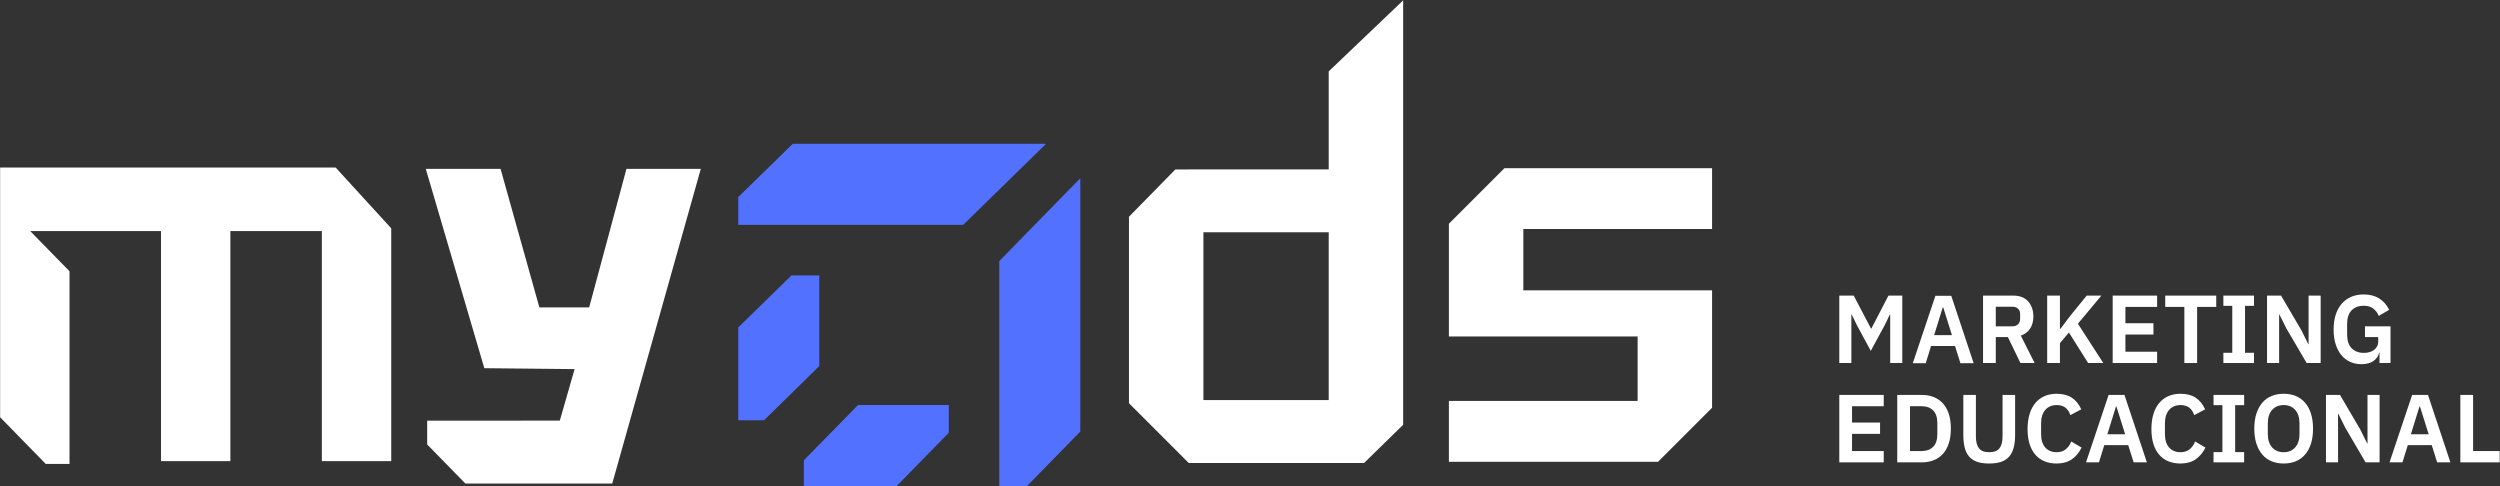 <svg xmlns="http://www.w3.org/2000/svg" width="1141" height="222" viewBox="0 0 1141 222" fill="none"><rect x="0" y="0" width="1141" height="222" fill="#333333" stroke="none"/><path d="M477.417 65.642L462.9 79.844L455.588 86.991L447.061 95.323L439.599 102.619H336.939V89.948L361.711 65.733L361.801 65.642H477.417Z" fill="#5271FF"></path><path d="M373.917 125.68V167.072L348.71 191.798H336.939V149.445L361.246 125.68H373.917Z" fill="#5271FF"></path><path d="M493.055 81.335L478.852 95.853L471.706 103.165L463.374 111.692L456.078 119.154V221.814H468.748L492.964 197.042L493.055 196.952V81.335Z" fill="#5271FF"></path><path d="M433.017 184.836H391.625L366.898 210.043V221.814H409.252L433.017 197.507V184.836Z" fill="#5271FF"></path><path d="M661.271 210.754V182.998H747.413V153.564H661.271V102.122L686.635 76.756H781.39V104.514H695.25V132.508H781.39V186.107L756.745 210.754H661.271Z" fill="white"></path><path d="M606.424 182.59H549.237V106.021H554.443H606.424V120.494V182.59ZM627.351 12.62L620.784 18.881L613.128 26.183L606.424 32.574V43.807V77.306H542.536L542.509 77.333H536.435L515.259 98.921V104.586V106.021V184.026L542.536 211.303H611.713H622.568L640.401 193.867V154.682V99.202V65.1V0.186L627.351 12.62Z" fill="white"></path><path d="M153.185 76.454H152.14H0.057V105.47V106.237V190.437L0.134 190.514L20.873 211.729H31.725V123.809L25.476 117.419L18.34 110.115L13.8 105.47H73.475V189.035V210.451H105.142V210.327V122.407V105.47H146.892V187.731V210.451H147.934H175.653H178.56V209.023V121.103V104.211L153.185 76.454Z" fill="white"></path><path d="M285.923 77.056L268.899 140.284H246.169L228.451 77.056H194.318L221.043 168.041L262.245 168.461L255.501 191.969L194.963 191.995V202.849L212.401 220.683H279.427L300.651 145.268L319.849 77.056H285.923Z" fill="white"></path><path d="M862.689 143.597H862.513L860.132 148.49L853.828 160.13L847.522 148.49L845.142 143.597H844.965V165.685H839.454V134.91H846.024L853.916 149.946H854.092L861.896 134.91H868.201V165.685H862.689V143.597Z" fill="white"></path><path d="M886.888 140.292H886.668L882.744 152.946H890.858L886.888 140.292ZM894.736 165.775L892.267 157.928H881.334L878.908 165.775H873L883.316 135H890.548L900.776 165.775H894.736Z" fill="white"></path><path d="M918.373 148.931C919.49 148.931 920.371 148.63 921.018 148.027C921.665 147.424 921.989 146.566 921.989 145.448V143.419C921.989 142.303 921.665 141.451 921.018 140.863C920.371 140.275 919.49 139.98 918.373 139.98H910.878V148.931H918.373ZM910.878 165.684H905.059V134.91H918.947C920.357 134.91 921.621 135.131 922.738 135.571C923.854 136.014 924.802 136.652 925.582 137.49C926.359 138.328 926.962 139.335 927.39 140.511C927.815 141.686 928.029 142.994 928.029 144.434C928.029 146.551 927.551 148.372 926.595 149.902C925.641 151.43 924.207 152.516 922.297 153.164L928.602 165.684H922.122L916.39 153.826H910.878V165.684Z" fill="white"></path><path d="M944.253 151.753L940.153 156.603V165.685H934.334V134.91H940.153V150.077H940.373L944.738 144.302L952.366 134.91H959.066L948.353 147.741L959.949 165.685H953.026L944.253 151.753Z" fill="white"></path><path d="M964.225 165.685V134.91H984.505V140.069H970.044V147.52H982.831V152.678H970.044V160.526H984.505V165.685H964.225Z" fill="white"></path><path d="M1002.76 140.069V165.685H996.939V140.069H988.209V134.911H1011.49V140.069H1002.76Z" fill="white"></path><path d="M1014.75 165.685V161.012H1018.81V139.585H1014.75V134.91H1028.73V139.585H1024.63V161.012H1028.73V165.685H1014.75Z" fill="white"></path><path d="M1043.5 149.901L1040.32 143.508H1040.19V165.685H1034.68V134.911H1041.07L1050.33 150.695L1053.51 157.088H1053.64V134.911H1059.15V165.685H1052.76L1043.5 149.901Z" fill="white"></path><path d="M1086 160.923H1085.82C1085.56 162.422 1084.73 163.678 1083.33 164.693C1081.93 165.707 1080.08 166.214 1077.75 166.214C1075.93 166.214 1074.25 165.877 1072.71 165.201C1071.16 164.525 1069.82 163.518 1068.69 162.179C1067.56 160.842 1066.67 159.189 1066.03 157.221C1065.38 155.251 1065.06 152.973 1065.06 150.386C1065.06 147.799 1065.39 145.514 1066.05 143.53C1066.71 141.546 1067.64 139.878 1068.85 138.526C1070.05 137.174 1071.49 136.145 1073.17 135.441C1074.84 134.734 1076.71 134.382 1078.77 134.382C1081.53 134.382 1083.88 134.985 1085.82 136.189C1087.76 137.395 1089.29 139.129 1090.41 141.393L1085.69 144.17C1085.13 142.846 1084.3 141.745 1083.2 140.863C1082.1 139.981 1080.62 139.541 1078.77 139.541C1076.47 139.541 1074.64 140.238 1073.28 141.634C1071.91 143.031 1071.23 145.095 1071.23 147.829V152.767C1071.23 155.471 1071.92 157.529 1073.3 158.939C1074.68 160.35 1076.53 161.057 1078.86 161.057C1079.77 161.057 1080.62 160.946 1081.41 160.726C1082.21 160.505 1082.9 160.174 1083.48 159.733C1084.07 159.291 1084.54 158.749 1084.9 158.102C1085.25 157.455 1085.42 156.69 1085.42 155.809V153.826H1079.38V148.931H1091.03V165.685H1086V160.923Z" fill="white"></path><path d="M839.455 211.018V180.244H859.735V185.402H845.273V192.853H858.06V198.012H845.273V205.86H859.735V211.018H839.455Z" fill="white"></path><path d="M877.106 205.859C879.28 205.859 881.008 205.221 882.287 203.942C883.566 202.663 884.204 200.702 884.204 198.055V193.206C884.204 190.561 883.566 188.599 882.287 187.321C881.008 186.042 879.28 185.402 877.106 185.402H871.727V205.859H877.106ZM865.908 180.243H877.106C879.104 180.243 880.919 180.567 882.551 181.214C884.183 181.861 885.578 182.823 886.74 184.102C887.9 185.381 888.796 186.983 889.428 188.907C890.06 190.833 890.376 193.074 890.376 195.631C890.376 198.189 890.06 200.43 889.428 202.354C888.796 204.279 887.9 205.882 886.74 207.161C885.578 208.439 884.183 209.402 882.551 210.049C880.919 210.695 879.104 211.018 877.106 211.018H865.908V180.243Z" fill="white"></path><path d="M901.796 180.244V199.16C901.796 201.569 902.26 203.377 903.185 204.581C904.11 205.786 905.676 206.389 907.88 206.389C910.085 206.389 911.65 205.786 912.576 204.581C913.501 203.377 913.965 201.569 913.965 199.16V180.244H919.697V198.409C919.697 200.672 919.482 202.626 919.057 204.272C918.63 205.92 917.946 207.285 917.006 208.373C916.065 209.461 914.838 210.262 913.325 210.776C911.812 211.289 909.982 211.548 907.836 211.548C905.66 211.548 903.83 211.289 902.346 210.776C900.862 210.262 899.65 209.461 898.71 208.373C897.768 207.285 897.093 205.92 896.681 204.272C896.269 202.626 896.064 200.672 896.064 198.409V180.244H901.796Z" fill="white"></path><path d="M938.654 211.547C936.626 211.547 934.795 211.216 933.164 210.555C931.532 209.895 930.136 208.903 928.975 207.579C927.814 206.256 926.926 204.619 926.308 202.663C925.691 200.708 925.383 198.439 925.383 195.852C925.383 193.266 925.691 190.964 926.308 188.952C926.926 186.939 927.814 185.248 928.975 183.882C930.136 182.515 931.532 181.478 933.164 180.774C934.795 180.068 936.626 179.715 938.654 179.715C941.415 179.715 943.708 180.303 945.531 181.478C947.352 182.655 948.808 184.432 949.896 186.814L944.914 189.459C944.472 188.076 943.752 186.967 942.754 186.131C941.754 185.292 940.387 184.874 938.654 184.874C936.478 184.874 934.751 185.608 933.472 187.078C932.194 188.548 931.555 190.606 931.555 193.25V198.1C931.555 200.775 932.194 202.826 933.472 204.25C934.751 205.678 936.478 206.39 938.654 206.39C940.387 206.39 941.806 205.919 942.907 204.978C944.011 204.038 944.811 202.876 945.311 201.495L950.028 204.272C948.911 206.566 947.427 208.351 945.575 209.63C943.724 210.908 941.415 211.547 938.654 211.547Z" fill="white"></path><path d="M965.944 185.535H965.724L961.8 198.189H969.913L965.944 185.535ZM973.792 211.018L971.323 203.171H960.389L957.964 211.018H952.056L962.372 180.243H969.604L979.832 211.018H973.792Z" fill="white"></path><path d="M995.177 211.547C993.149 211.547 991.318 211.216 989.688 210.555C988.056 209.895 986.66 208.903 985.498 207.579C984.337 206.256 983.449 204.619 982.832 202.663C982.214 200.708 981.906 198.439 981.906 195.852C981.906 193.266 982.214 190.964 982.832 188.952C983.449 186.939 984.337 185.248 985.498 183.882C986.66 182.515 988.056 181.478 989.688 180.774C991.318 180.068 993.149 179.715 995.177 179.715C997.938 179.715 1000.23 180.303 1002.05 181.478C1003.88 182.655 1005.33 184.432 1006.42 186.814L1001.44 189.459C1001 188.076 1000.28 186.967 999.277 186.131C998.277 185.292 996.91 184.874 995.177 184.874C993.001 184.874 991.274 185.608 989.996 187.078C988.717 188.548 988.078 190.606 988.078 193.25V198.1C988.078 200.775 988.717 202.826 989.996 204.25C991.274 205.678 993.001 206.39 995.177 206.39C996.91 206.39 998.329 205.919 999.43 204.978C1000.53 204.038 1001.33 202.876 1001.83 201.495L1006.55 204.272C1005.43 206.566 1003.95 208.351 1002.1 209.63C1000.25 210.908 997.938 211.547 995.177 211.547Z" fill="white"></path><path d="M1010.26 211.018V206.345H1014.31V184.918H1010.26V180.244H1024.23V184.918H1020.13V206.345H1024.23V211.018H1010.26Z" fill="white"></path><path d="M1042.26 206.39C1044.47 206.39 1046.22 205.655 1047.53 204.186C1048.84 202.715 1049.49 200.658 1049.49 198.012V193.251C1049.49 190.606 1048.84 188.548 1047.53 187.079C1046.22 185.608 1044.47 184.874 1042.26 184.874C1040.06 184.874 1038.3 185.608 1037 187.079C1035.69 188.548 1035.03 190.606 1035.03 193.251V198.012C1035.03 200.658 1035.69 202.715 1037 204.186C1038.3 205.655 1040.06 206.39 1042.26 206.39ZM1042.26 211.547C1040.24 211.547 1038.4 211.21 1036.75 210.534C1035.11 209.859 1033.7 208.844 1032.54 207.491C1031.38 206.14 1030.48 204.479 1029.83 202.51C1029.18 200.54 1028.86 198.248 1028.86 195.632C1028.86 193.046 1029.18 190.759 1029.83 188.775C1030.48 186.792 1031.38 185.124 1032.54 183.771C1033.7 182.419 1035.11 181.406 1036.75 180.73C1038.4 180.054 1040.24 179.715 1042.26 179.715C1044.29 179.715 1046.13 180.054 1047.78 180.73C1049.42 181.406 1050.83 182.419 1052.01 183.771C1053.18 185.124 1054.09 186.792 1054.72 188.775C1055.35 190.759 1055.67 193.046 1055.67 195.632C1055.67 198.248 1055.35 200.54 1054.72 202.51C1054.09 204.479 1053.18 206.14 1052.01 207.491C1050.83 208.844 1049.42 209.859 1047.78 210.534C1046.13 211.21 1044.29 211.547 1042.26 211.547Z" fill="white"></path><path d="M1070.39 195.235L1067.22 188.841H1067.09V211.019H1061.57V180.244H1067.97L1077.23 196.028L1080.4 202.421H1080.53V180.244H1086.04V211.019H1079.65L1070.39 195.235Z" fill="white"></path><path d="M1104.47 185.535H1104.25L1100.33 198.189H1108.44L1104.47 185.535ZM1112.32 211.018L1109.85 203.171H1098.92L1096.49 211.018H1090.58L1100.9 180.243H1108.13L1118.36 211.018H1112.32Z" fill="white"></path><path d="M1122.9 211.018V180.244H1128.72V205.86H1140.85V211.018H1122.9Z" fill="white"></path></svg>